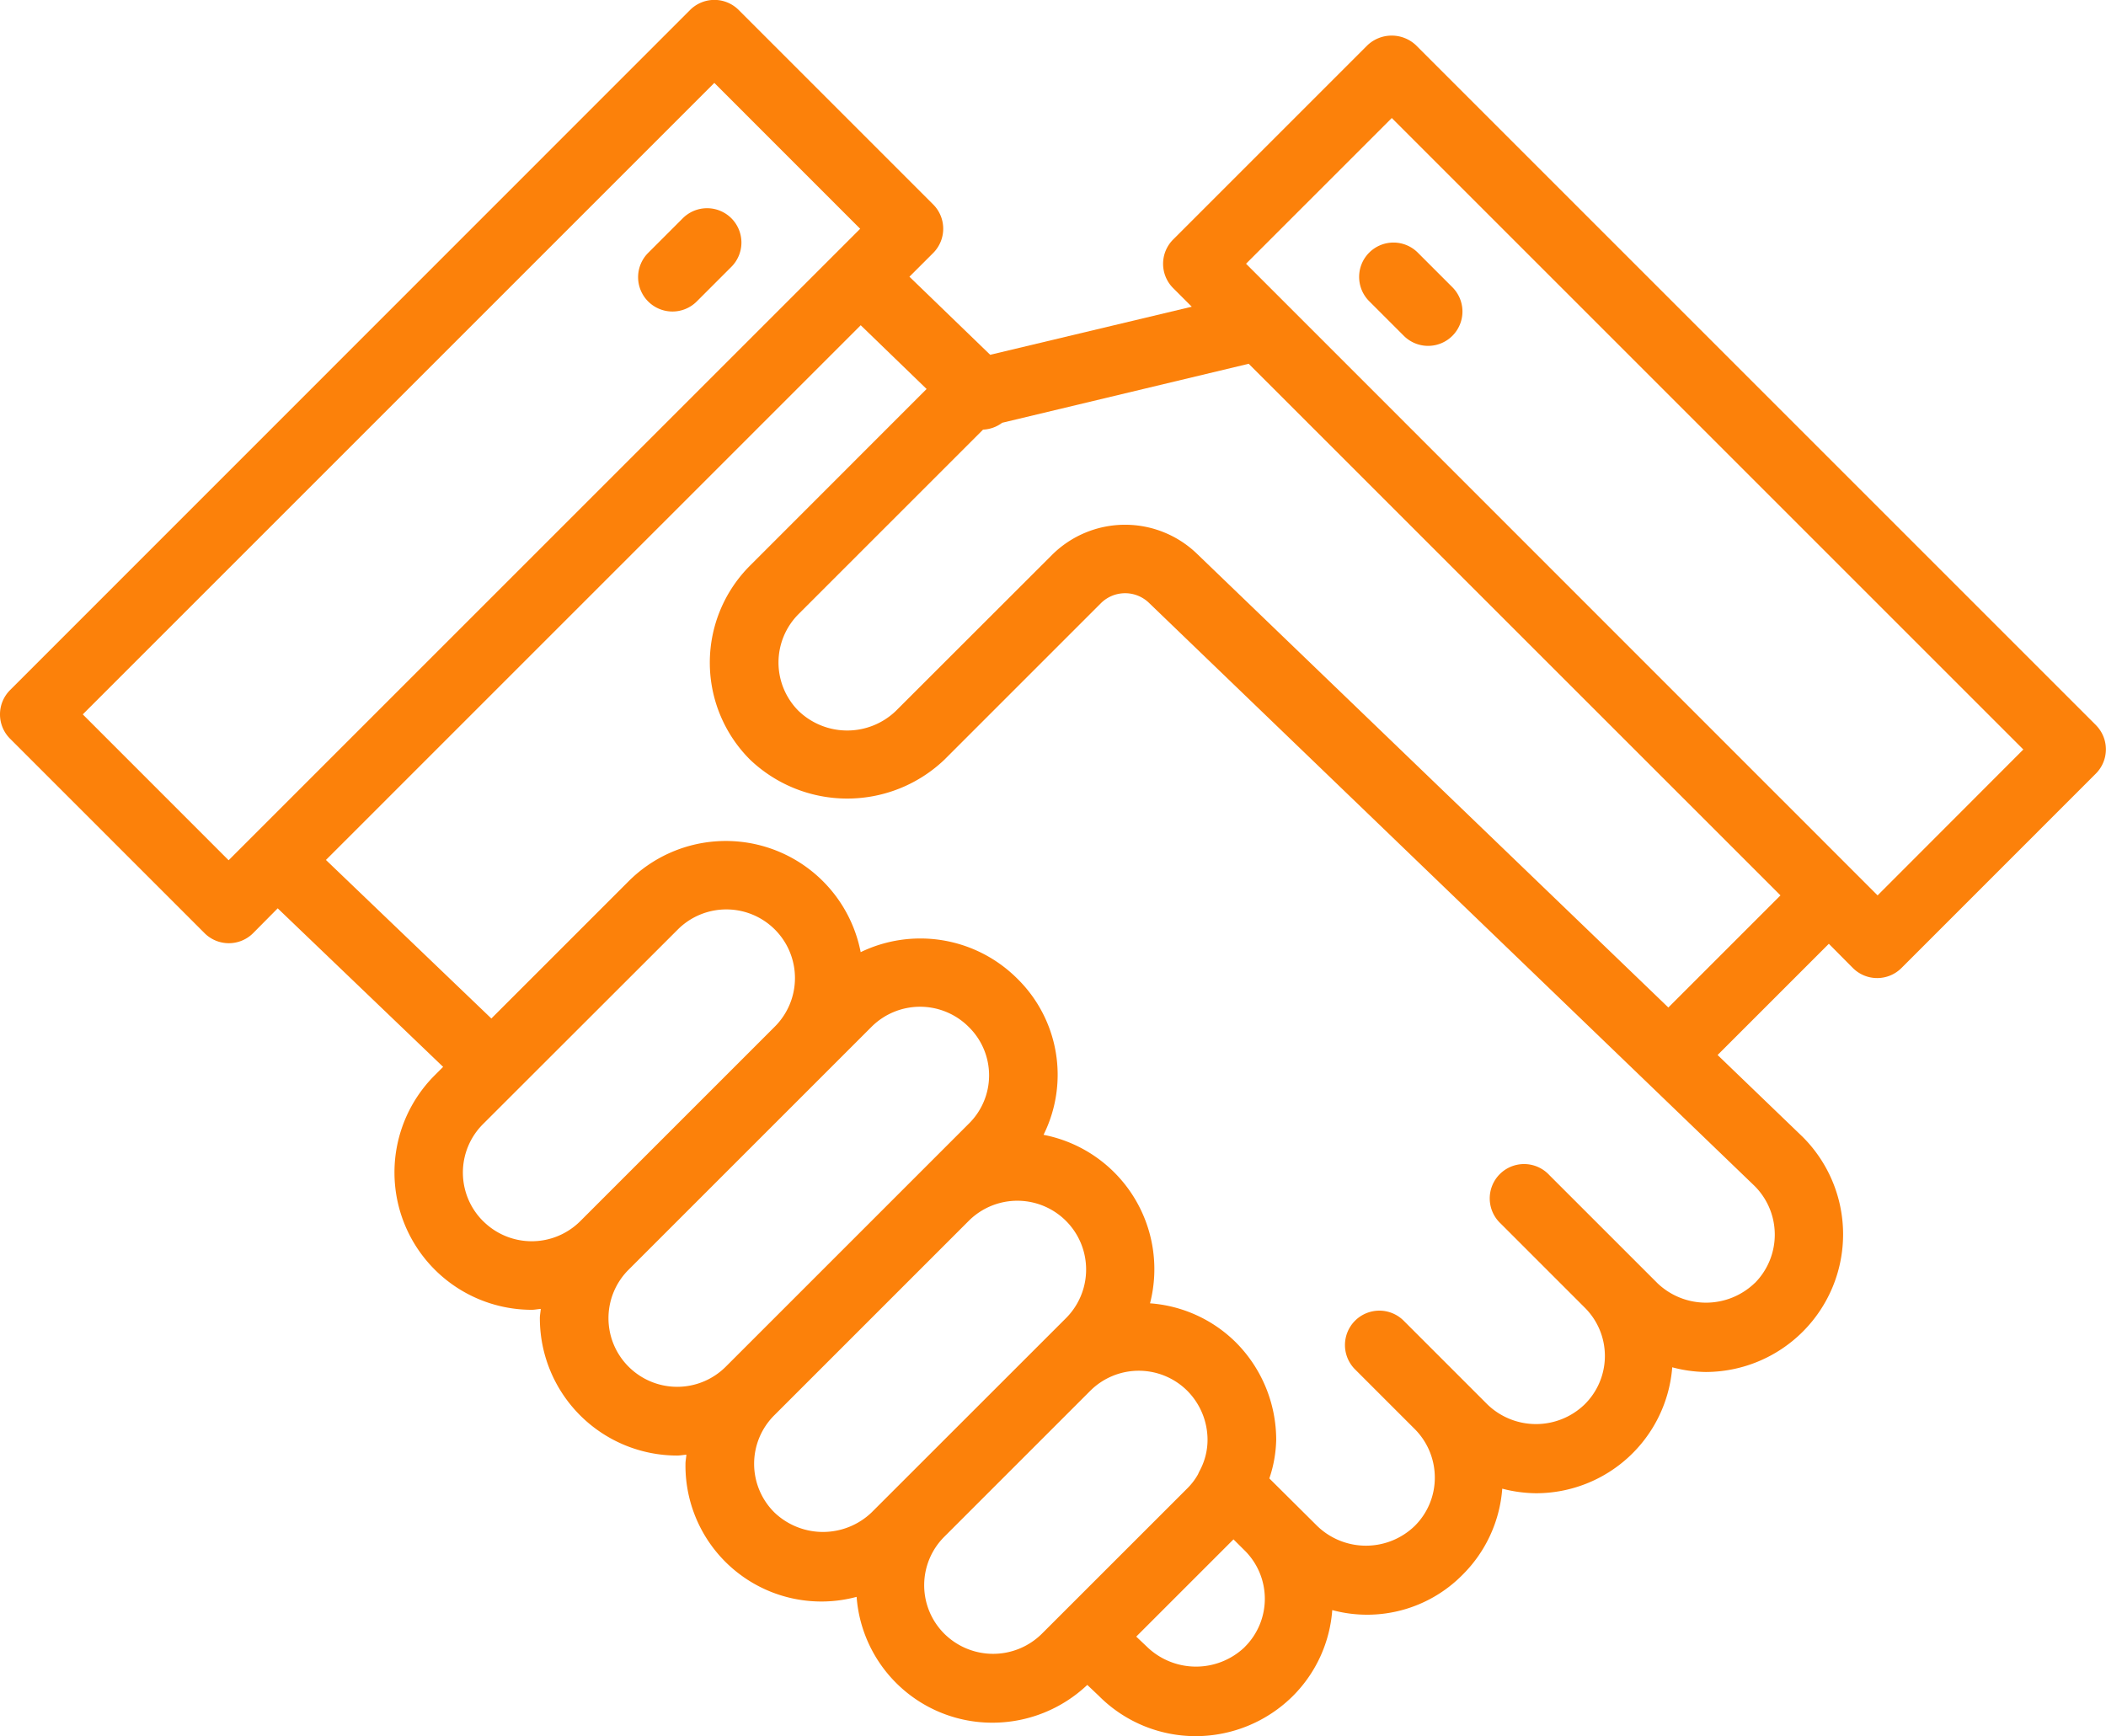 <svg xmlns="http://www.w3.org/2000/svg" width="96.372" height="79.457" viewBox="0 0 96.372 79.457">
  <g id="Customer" transform="translate(-1.424 -6.93)">
    <path id="Path_363" data-name="Path 363" d="M97.343,40.123,66.22,9A1.617,1.617,0,0,0,64,9l-8.892,8.892a1.572,1.572,0,0,0,0,2.223l.852.852-9.224,2.2L43.04,19.594l1.086-1.085a1.572,1.572,0,0,0,0-2.223l-8.9-8.9a1.572,1.572,0,0,0-2.223,0L1.884,38.513a1.572,1.572,0,0,0,0,2.223l8.9,8.9a1.572,1.572,0,0,0,2.223,0L14.132,48.5l7.57,7.256-.4.4A6.287,6.287,0,0,0,25.75,66.874c.141,0,.28-.031.42-.041-.009.143-.042.281-.042.424a6.287,6.287,0,0,0,6.287,6.287c.14,0,.278-.03.418-.039-.009.141-.041.28-.041.423a6.218,6.218,0,0,0,7.831,6.083,6.223,6.223,0,0,0,6.237,5.759,6.313,6.313,0,0,0,4.319-1.729l.527.5a6.245,6.245,0,0,0,4.444,1.845,6.319,6.319,0,0,0,4.439-1.839,6.2,6.2,0,0,0,1.8-3.93,6.13,6.13,0,0,0,5.973-1.627,6.2,6.2,0,0,0,1.806-3.93,6.326,6.326,0,0,0,1.536.209,6.253,6.253,0,0,0,6.243-5.764,6.212,6.212,0,0,0,1.537.215,6.3,6.3,0,0,0,4.425-10.766l-3.886-3.741,5.09-5.09,1.1,1.108a1.572,1.572,0,0,0,2.224,0l8.89-8.892a1.572,1.572,0,0,0,.011-2.219ZM11.886,46.3,5.212,39.624l28.9-28.9L40.786,17.4ZM23.538,62.823a3.133,3.133,0,0,1-.008-4.451l8.9-8.892a3.141,3.141,0,1,1,4.442,4.442l-8.9,8.9a3.144,3.144,0,0,1-4.433,0ZM30.2,69.488a3.134,3.134,0,0,1-.009-4.451L41.306,53.923a3.144,3.144,0,0,1,4.451.009,3.1,3.1,0,0,1-.009,4.433L34.635,69.478A3.144,3.144,0,0,1,30.2,69.488Zm11.113,6.655a3.216,3.216,0,0,1-4.448.009,3.134,3.134,0,0,1-.009-4.451l8.9-8.9A3.146,3.146,0,0,1,50.2,67.26ZM49.1,81.7a3.169,3.169,0,0,1-4.462,0,3.134,3.134,0,0,1,0-4.442l6.683-6.683a3.144,3.144,0,0,1,4.429,0,3.194,3.194,0,0,1,.932,2.248,2.986,2.986,0,0,1-.365,1.427c-.025.05-.049.1-.069.149a2.919,2.919,0,0,1-.489.644Zm9.274.618a3.227,3.227,0,0,1-4.469-.027l-.486-.461,4.45-4.45.539.536a3.108,3.108,0,0,1-.035,4.4ZM81.722,65.649a3.216,3.216,0,0,1-4.451.008l-4.951-4.95A1.572,1.572,0,1,0,70.1,62.93l3.839,3.84h0a3.114,3.114,0,0,1-.016,4.447,3.2,3.2,0,0,1-4.431-.009l-1.116-1.116-2.719-2.719A1.573,1.573,0,1,0,63.432,69.6l2.719,2.719a3.144,3.144,0,0,1,.931,2.241,3.106,3.106,0,0,1-.93,2.216,3.208,3.208,0,0,1-4.442,0l-2.2-2.185a5.861,5.861,0,0,0,.314-1.765,6.324,6.324,0,0,0-1.844-4.459,6.22,6.22,0,0,0-3.93-1.79,6.262,6.262,0,0,0-4.873-7.711,6.165,6.165,0,0,0-1.213-7.16,6.272,6.272,0,0,0-7.155-1.2,6.287,6.287,0,0,0-10.613-3.251l-6.287,6.287-7.57-7.256.138-.137L40.811,21.815l3.015,2.917L35.762,32.8a6.275,6.275,0,0,0-.011,8.9,6.445,6.445,0,0,0,8.887,0L51.8,34.538a1.572,1.572,0,0,1,2.2-.02L81.708,61.2a3.144,3.144,0,0,1,.014,4.453ZM82.9,47.908l-5.131,5.131L56.176,32.252a4.739,4.739,0,0,0-6.6.063l-7.163,7.157a3.213,3.213,0,0,1-4.451-.011,3.133,3.133,0,0,1,.009-4.431l8.438-8.438a1.572,1.572,0,0,0,.876-.314l11.281-2.7Zm4.444,0L58.444,19l6.669-6.669,28.9,28.9Z" transform="translate(0 0)" fill="#fc810a"/>
    <path id="Path_364" data-name="Path 364" d="M44.144,18.716a1.572,1.572,0,0,1-1.111-.46l-1.572-1.572a1.572,1.572,0,1,1,2.223-2.223l1.572,1.572a1.572,1.572,0,0,1-1.111,2.683Z" transform="translate(22.631 4.043)" fill="#fc810a"/>
    <path id="Path_365" data-name="Path 365" d="M21.572,17.716a1.572,1.572,0,0,1-1.111-2.683l1.572-1.572a1.572,1.572,0,1,1,2.223,2.223l-1.572,1.572A1.572,1.572,0,0,1,21.572,17.716Z" transform="translate(10.623 3.471)" fill="#fc810a"/>
  </g>
</svg>
